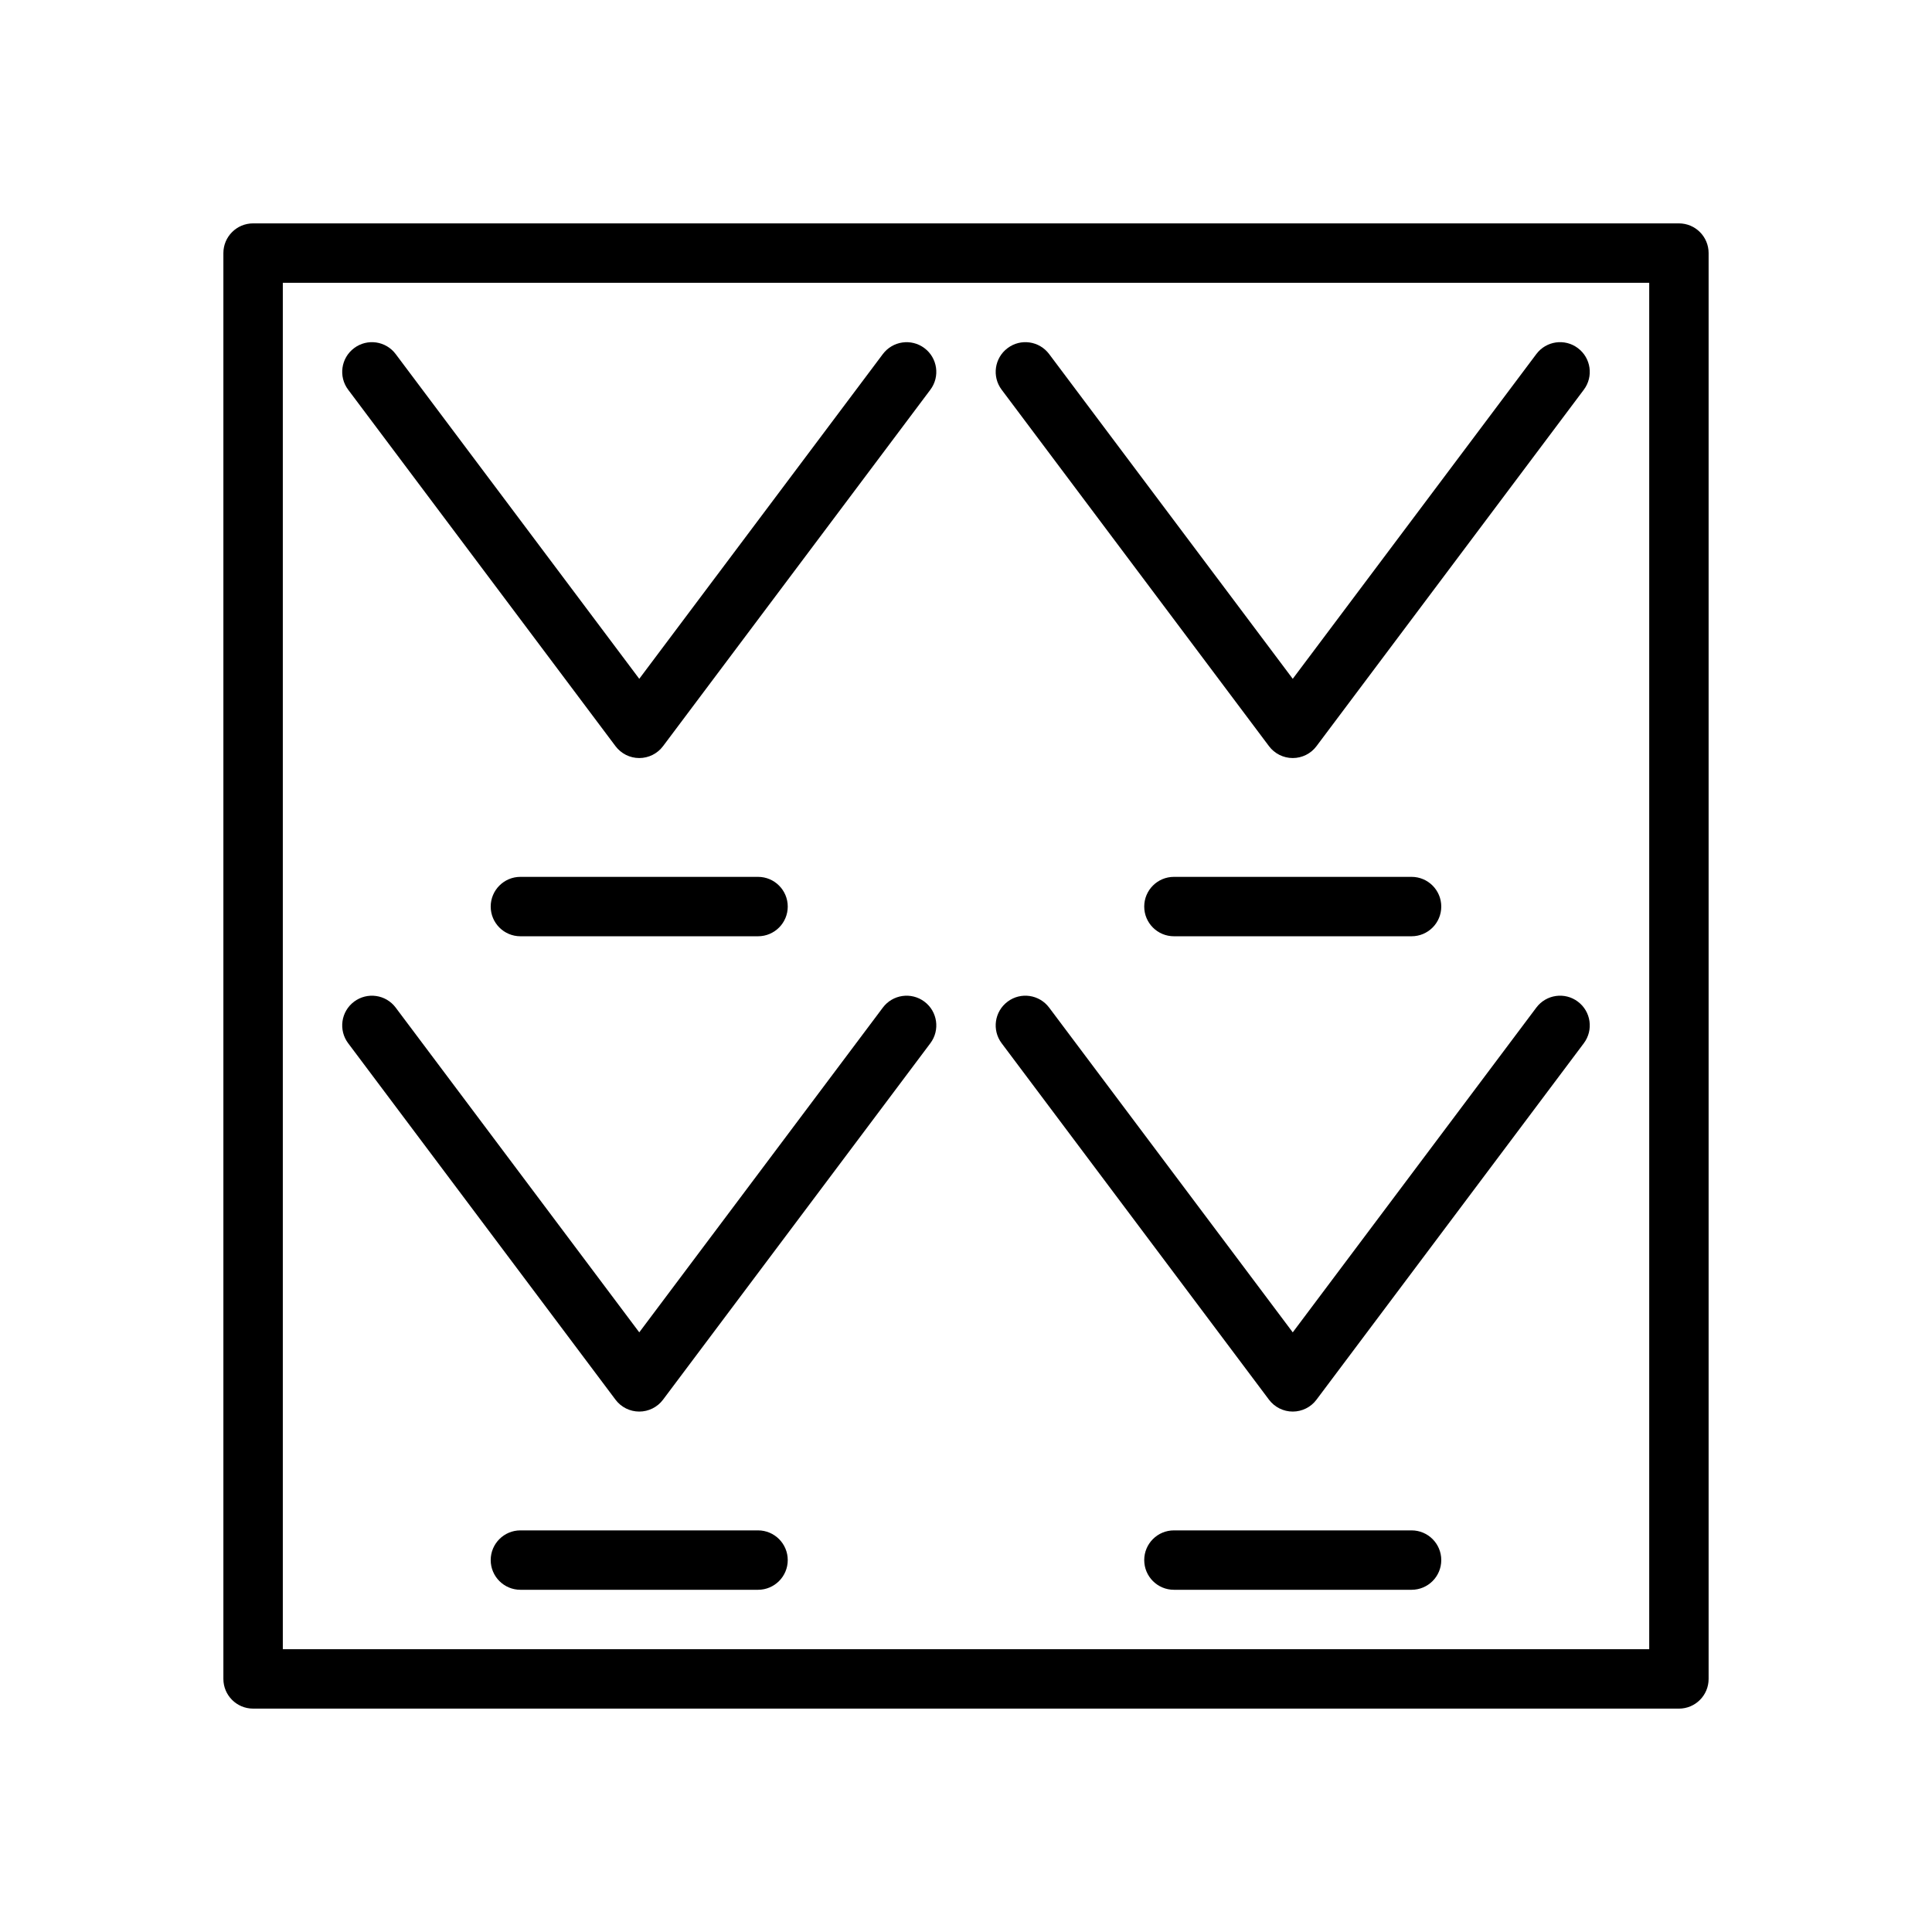 <?xml version="1.0" encoding="UTF-8"?>
<!-- Uploaded to: SVG Repo, www.svgrepo.com, Generator: SVG Repo Mixer Tools -->
<svg fill="#000000" width="800px" height="800px" version="1.1" viewBox="144 144 512 512" xmlns="http://www.w3.org/2000/svg">
 <g>
  <path d="m588.93 596.8h-377.86c-4.344 0-7.871-3.527-7.871-7.871v-377.86c0-4.344 3.527-7.871 7.871-7.871h377.86c4.352 0 7.871 3.527 7.871 7.871v377.86c0.004 4.348-3.516 7.875-7.871 7.875zm-369.98-15.746h362.11v-362.11h-362.11z"/>
  <path d="m518.08 392.12h-62.977c-4.352 0-7.871-3.527-7.871-7.871s3.519-7.871 7.871-7.871h62.977c4.352 0 7.871 3.527 7.871 7.871 0 4.348-3.516 7.871-7.871 7.871z"/>
  <path d="m486.59 344.89c-2.473 0-4.809-1.164-6.297-3.148l-70.848-94.465c-2.613-3.481-1.906-8.414 1.574-11.02 3.473-2.621 8.406-1.906 11.012 1.574l64.559 86.062 64.551-86.062c2.606-3.481 7.535-4.195 11.012-1.574 3.481 2.606 4.188 7.543 1.574 11.02l-70.848 94.465c-1.477 1.984-3.816 3.148-6.289 3.148z"/>
  <path d="m344.89 392.12h-62.977c-4.344 0-7.871-3.527-7.871-7.871s3.527-7.871 7.871-7.871h62.977c4.344 0 7.871 3.527 7.871 7.871 0 4.348-3.527 7.871-7.871 7.871z"/>
  <path d="m313.41 344.89c-2.481 0-4.809-1.164-6.297-3.148l-70.848-94.465c-2.613-3.481-1.906-8.414 1.574-11.02 3.488-2.621 8.422-1.898 11.02 1.574l64.551 86.062 64.551-86.062c2.606-3.465 7.535-4.188 11.02-1.574 3.481 2.606 4.18 7.543 1.574 11.02l-70.848 94.465c-1.488 1.984-3.816 3.148-6.297 3.148z"/>
  <path d="m518.08 565.31h-62.977c-4.352 0-7.871-3.527-7.871-7.871s3.519-7.871 7.871-7.871h62.977c4.352 0 7.871 3.527 7.871 7.871s-3.516 7.871-7.871 7.871z"/>
  <path d="m486.59 518.08c-2.473 0-4.809-1.164-6.297-3.148l-70.848-94.465c-2.613-3.481-1.906-8.414 1.574-11.02 3.473-2.621 8.406-1.898 11.012 1.574l64.559 86.066 64.551-86.066c2.606-3.473 7.535-4.195 11.012-1.574 3.481 2.606 4.188 7.543 1.574 11.02l-70.848 94.465c-1.477 1.984-3.816 3.148-6.289 3.148z"/>
  <path d="m344.89 565.31h-62.977c-4.344 0-7.871-3.527-7.871-7.871s3.527-7.871 7.871-7.871h62.977c4.344 0 7.871 3.527 7.871 7.871s-3.527 7.871-7.871 7.871z"/>
  <path d="m313.41 518.08c-2.481 0-4.809-1.164-6.297-3.148l-70.848-94.465c-2.613-3.481-1.906-8.414 1.574-11.02 3.488-2.613 8.422-1.898 11.02 1.574l64.551 86.066 64.551-86.066c2.606-3.473 7.535-4.188 11.02-1.574 3.481 2.606 4.18 7.543 1.574 11.02l-70.848 94.465c-1.488 1.984-3.816 3.148-6.297 3.148z"/>
 </g>
</svg>